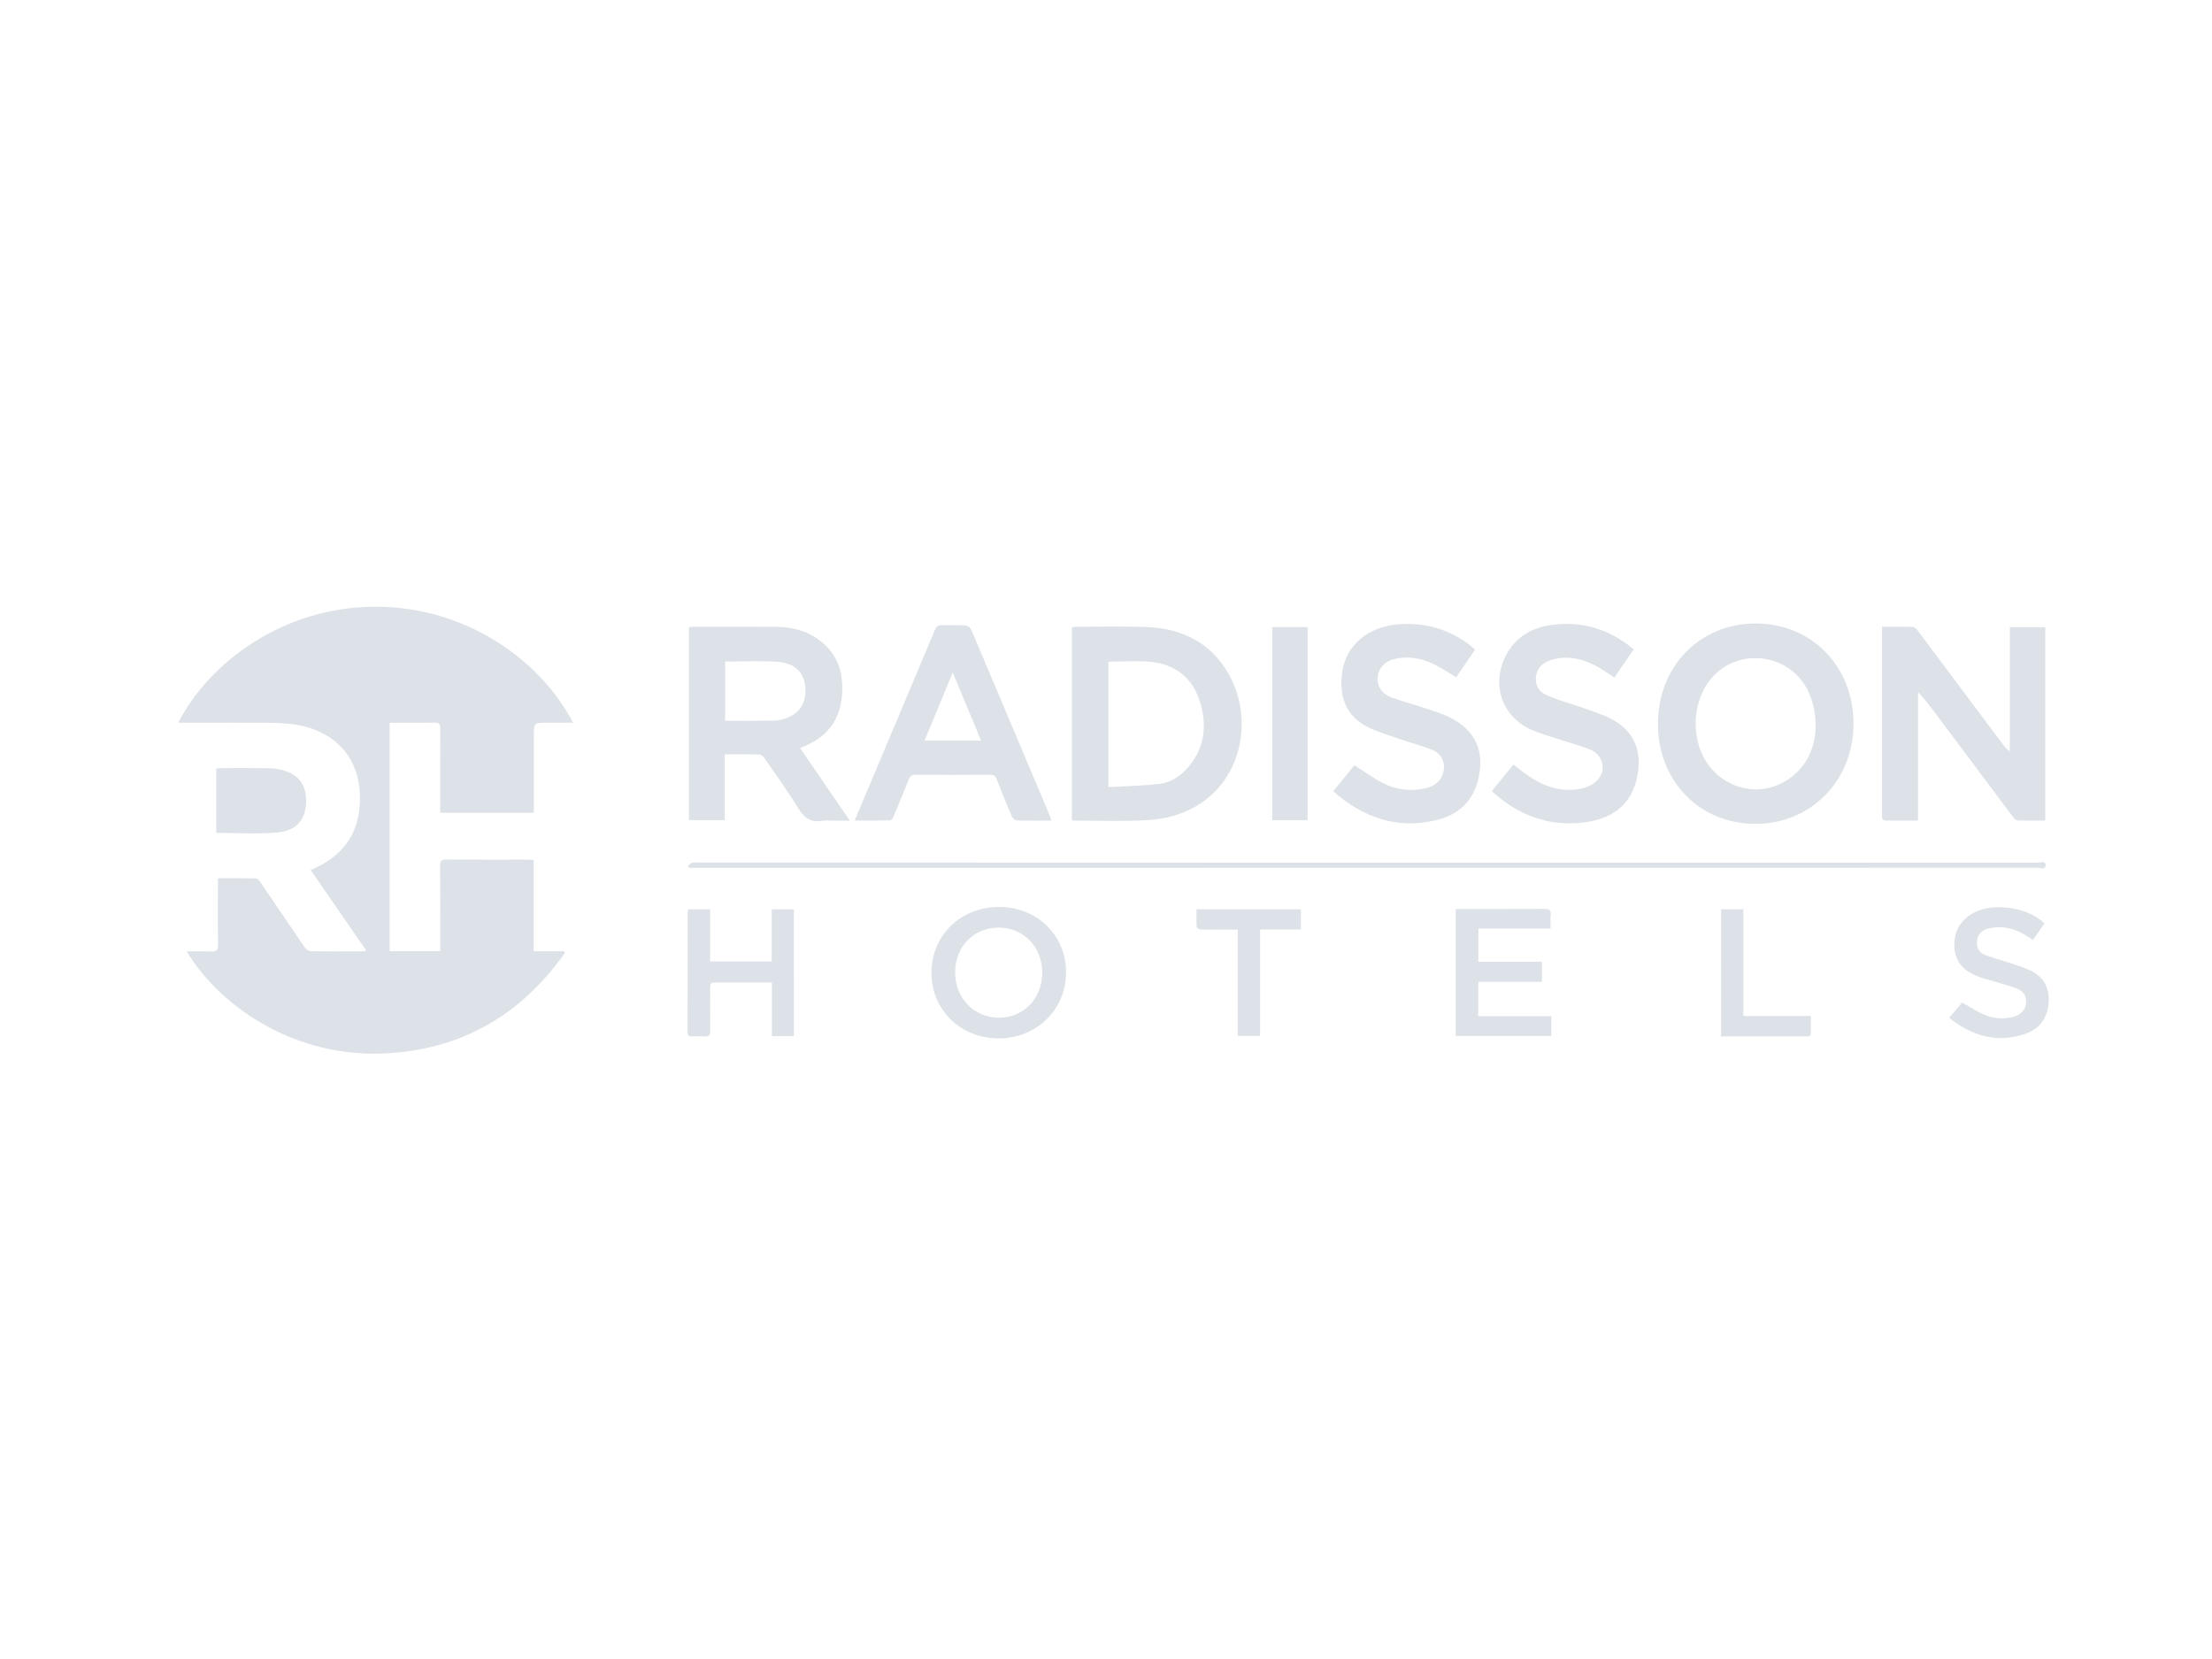 <?xml version="1.0" encoding="UTF-8"?> <svg xmlns="http://www.w3.org/2000/svg" width="600" height="450" viewBox="0 0 600 450" fill="none"><g clip-path="url(#clip0_4602_7)"><path d="M50.627 258.066C52.979 258.066 55.125 257.966 57.252 258.097C58.807 258.191 59.158 257.623 59.133 256.163C59.052 250.817 59.102 245.47 59.102 240.129C59.102 239.568 59.102 239.006 59.102 238.233C62.665 238.233 66.096 238.195 69.521 238.283C69.923 238.295 70.393 238.938 70.695 239.381C74.703 245.258 78.674 251.166 82.707 257.031C83.034 257.505 83.73 258.01 84.257 258.016C89.062 258.085 93.867 258.054 98.672 258.041C98.81 258.041 98.948 257.948 99.337 257.81C94.312 250.536 89.344 243.349 84.275 236.018C85.455 235.438 86.534 234.97 87.55 234.383C94.846 230.197 97.888 223.808 97.618 215.567C97.248 204.318 89.62 197.954 80.029 196.538C77.82 196.214 75.562 196.07 73.323 196.058C65.594 196.002 57.86 196.033 50.125 196.033C49.567 196.033 49.015 196.033 48.35 196.033C56.762 179.624 76.742 164.72 101.545 164.57C126.009 164.42 146.453 178.776 155.455 196.033C153.059 196.033 150.782 196.033 148.505 196.033C144.81 196.033 144.81 196.033 144.81 199.683C144.81 206.015 144.81 212.347 144.81 218.68C144.81 219.235 144.81 219.797 144.81 220.464C136.304 220.464 127.973 220.464 119.392 220.464C119.392 219.828 119.392 219.229 119.392 218.63C119.392 211.624 119.367 204.617 119.417 197.611C119.423 196.401 119.091 195.989 117.842 196.014C113.828 196.083 109.819 196.039 105.698 196.039C105.698 216.765 105.698 237.334 105.698 257.991C110.246 257.991 114.712 257.991 119.398 257.991C119.398 257.305 119.398 256.706 119.398 256.101C119.398 249.045 119.429 241.982 119.373 234.926C119.36 233.616 119.636 233.123 121.079 233.136C128.444 233.211 135.808 233.167 143.179 233.173C143.643 233.173 144.101 233.217 144.753 233.248C144.753 241.477 144.753 249.65 144.753 258.022C147.62 258.022 150.305 258.022 152.99 258.022C153.053 258.197 153.109 258.372 153.172 258.553C141.278 275.398 124.993 284.813 104.161 285.755C80.687 286.803 60.331 273.963 50.627 258.066Z" fill="#DDE2E8"></path><path d="M510.486 170.01C513.435 170.01 516.091 169.96 518.748 170.054C519.243 170.072 519.84 170.59 520.178 171.04C527.945 181.39 535.67 191.759 543.419 202.122C543.865 202.72 544.354 203.294 545.156 203.763C545.156 192.595 545.156 181.427 545.156 170.135C548.45 170.135 551.543 170.135 554.769 170.135C554.769 187.566 554.769 204.967 554.769 222.585C552.207 222.585 549.658 222.648 547.127 222.529C546.666 222.51 546.171 221.806 545.814 221.331C538.889 212.104 531.983 202.864 525.077 193.63C523.585 191.634 522.097 189.644 520.267 187.703C520.267 199.258 520.267 210.813 520.267 222.585C517.06 222.585 514.105 222.598 511.153 222.554C510.932 222.548 510.624 222.136 510.529 221.862C510.418 221.531 510.486 221.144 510.486 220.782C510.486 204.486 510.486 188.196 510.486 171.9C510.486 171.339 510.486 170.784 510.486 170.01Z" fill="#DDE2E8"></path><path d="M290.743 222.487C290.743 205.043 290.743 187.642 290.743 170.142C291.126 170.092 291.471 170.011 291.816 170.011C298.24 170.011 304.67 169.811 311.087 170.08C321.493 170.51 329.593 175.027 334.165 184.56C339.992 196.714 336.33 213.971 321.336 220.222C318.181 221.539 314.611 222.287 311.189 222.474C304.676 222.83 298.139 222.593 291.609 222.593C291.358 222.593 291.107 222.536 290.743 222.487ZM300.648 179.476C300.648 190.73 300.648 201.898 300.648 213.496C305.398 213.222 310.032 213.172 314.611 212.604C317.486 212.249 320.002 210.639 321.97 208.449C326.831 203.04 327.535 196.739 325.407 190.113C323.393 183.83 318.784 180.224 312.222 179.544C308.464 179.157 304.627 179.476 300.648 179.476Z" fill="#DDE2E8"></path><path d="M196.579 204.604C196.579 210.656 196.579 216.502 196.579 222.472C193.28 222.472 190.137 222.472 186.875 222.472C186.875 205.035 186.875 187.64 186.875 170.14C187.295 170.09 187.697 170.003 188.092 170.003C195.507 169.997 202.921 169.978 210.336 170.022C214.827 170.047 219.056 171.089 222.631 173.921C227.612 177.864 228.961 183.242 228.327 189.25C227.599 196.1 223.66 200.468 217.004 202.882C221.483 209.414 225.887 215.84 230.529 222.603C228.716 222.603 227.235 222.603 225.755 222.603C224.87 222.603 223.955 222.466 223.095 222.628C219.934 223.221 218.102 221.83 216.484 219.178C213.654 214.53 210.437 210.107 207.331 205.627C207.024 205.178 206.403 204.679 205.914 204.667C202.89 204.56 199.86 204.604 196.579 204.604ZM196.692 179.449C196.692 184.864 196.692 190.161 196.692 195.502C201.265 195.502 205.694 195.545 210.123 195.47C211.196 195.452 212.287 195.115 213.316 194.772C216.302 193.786 218.265 191.215 218.453 188.196C218.767 183.092 216.17 179.854 210.869 179.511C206.202 179.206 201.497 179.449 196.692 179.449Z" fill="#DDE2E8"></path><path d="M476.11 223.472C461.006 223.46 449.705 211.855 449.708 196.377C449.714 180.736 461.083 169.088 476.313 169.119C491.476 169.15 502.798 180.817 502.758 196.358C502.715 211.787 491.224 223.485 476.11 223.472ZM492.478 197.35C492.478 193.345 491.826 190.506 490.59 187.761C485.886 177.304 471.621 175.258 464.201 183.999C458.718 190.462 458.49 201.187 463.693 207.862C468.616 214.183 477.371 216.017 484.173 211.949C490.031 208.449 492.297 202.909 492.478 197.35Z" fill="#DDE2E8"></path><path d="M285.2 222.592C281.875 222.592 278.795 222.642 275.721 222.535C275.257 222.517 274.611 221.849 274.391 221.338C272.986 218.043 271.644 214.724 270.364 211.381C270.006 210.445 269.523 210.145 268.539 210.151C261.852 210.195 255.165 210.208 248.478 210.139C247.317 210.126 246.834 210.576 246.445 211.561C245.128 214.893 243.754 218.193 242.355 221.487C242.18 221.905 241.747 222.511 241.42 222.523C238.316 222.604 235.204 222.573 231.829 222.573C233.178 219.354 234.414 216.409 235.656 213.464C241.64 199.264 247.643 185.071 253.59 170.853C253.998 169.873 254.506 169.53 255.554 169.567C257.642 169.642 259.738 169.517 261.82 169.642C262.379 169.673 263.188 170.197 263.401 170.696C270.521 187.46 277.584 204.249 284.654 221.032C284.83 221.456 284.955 221.893 285.2 222.592ZM250.786 200.874C256.036 200.874 260.999 200.874 266.117 200.874C263.552 194.716 261.061 188.746 258.42 182.419C255.798 188.752 253.327 194.722 250.786 200.874Z" fill="#DDE2E8"></path><path d="M361.637 214.631C363.682 212.11 365.604 209.752 367.381 207.556C370.017 209.234 372.409 211.013 375.02 212.36C378.58 214.2 382.464 214.719 386.434 213.87C388.611 213.408 390.468 212.36 391.283 210.133C392.298 207.375 391.357 204.636 388.629 203.469C385.77 202.253 382.707 201.517 379.761 200.494C376.865 199.489 373.882 198.628 371.139 197.287C364.98 194.273 363.218 188.808 364.029 182.557C365.063 174.552 371.579 170.104 378.737 169.399C386.114 168.669 392.815 170.503 398.722 175.014C399.171 175.357 399.589 175.725 400.127 176.174C398.38 178.739 396.692 181.216 394.986 183.711C392.953 182.507 391.068 181.234 389.045 180.23C385.644 178.545 382.024 177.859 378.254 178.751C374.703 179.593 372.885 182.744 373.996 185.963C374.592 187.691 375.997 188.652 377.572 189.226C380.305 190.218 383.141 190.954 385.908 191.878C388.371 192.708 390.914 193.425 393.224 194.579C400.118 198.023 402.719 203.563 401.056 211.062C399.672 217.339 395.517 221.113 389.389 222.523C378.833 224.956 369.755 221.781 361.637 214.631Z" fill="#DDE2E8"></path><path d="M404.641 214.594C406.646 212.13 408.537 209.797 410.49 207.394C412.113 208.592 413.632 209.834 415.268 210.901C419.536 213.689 424.229 214.95 429.272 213.839C430.797 213.503 432.439 212.567 433.469 211.412C435.72 208.879 434.77 204.843 431.593 203.457C428.746 202.216 425.677 201.486 422.716 200.501C420.25 199.677 417.722 198.978 415.351 197.924C407.43 194.399 404.45 185.721 408.393 177.959C410.966 172.893 415.37 170.267 420.797 169.518C428.712 168.426 435.914 170.41 442.205 175.401C442.488 175.626 442.774 175.838 443.146 176.113C441.353 178.733 439.665 181.204 437.897 183.786C436.523 182.894 435.256 182.015 433.934 181.222C430.732 179.307 427.282 178.134 423.518 178.452C422.009 178.583 420.394 179.001 419.087 179.743C415.791 181.622 415.689 186.712 419.084 188.341C422.476 189.969 426.228 190.843 429.791 192.134C432.384 193.076 435.05 193.918 437.451 195.229C443.967 198.778 445.674 204.955 443.783 211.961C441.836 219.161 436.258 222.362 429.303 223.129C419.899 224.177 411.744 221.133 404.641 214.594Z" fill="#DDE2E8"></path><path d="M186.593 234.875C186.982 234.576 187.333 234.183 187.772 234.002C188.13 233.858 188.594 233.971 189.014 233.971C310.251 233.971 431.489 233.971 552.727 233.995C553.477 233.995 554.855 233.384 554.861 234.688C554.873 236.036 553.483 235.38 552.755 235.38C431.517 235.412 310.279 235.412 189.04 235.412C188.318 235.412 187.603 235.412 186.881 235.412C186.787 235.237 186.693 235.056 186.593 234.875Z" fill="#DDE2E8"></path><path d="M270.972 246.006C281.322 246.012 289.182 253.686 289.17 263.775C289.157 273.863 281.128 281.699 270.834 281.661C260.502 281.624 252.636 273.919 252.654 263.856C252.673 253.705 260.577 246 270.972 246.006ZM282.702 263.924C282.746 256.924 277.696 251.64 270.946 251.615C264.172 251.59 259.135 256.681 259.078 263.619C259.015 270.65 264.134 276.009 270.928 276.04C277.64 276.065 282.664 270.899 282.702 263.924Z" fill="#DDE2E8"></path><path d="M394.847 246.624C395.434 246.593 395.899 246.555 396.366 246.555C403.885 246.549 411.406 246.58 418.931 246.53C420.182 246.524 420.754 246.805 420.628 248.158C420.517 249.332 420.603 250.529 420.603 251.877C414.029 251.877 407.578 251.877 401.006 251.877C401.006 254.915 401.006 257.785 401.006 260.867C406.689 260.867 412.405 260.867 418.251 260.867C418.251 262.745 418.251 264.423 418.251 266.32C412.528 266.32 406.821 266.32 400.994 266.32C400.994 269.508 400.994 272.478 400.994 275.641C407.587 275.641 414.137 275.641 420.785 275.641C420.785 277.519 420.785 279.197 420.785 281.006C412.147 281.006 403.559 281.006 394.847 281.006C394.847 269.589 394.847 258.203 394.847 246.624Z" fill="#DDE2E8"></path><path d="M215.337 281.05C213.355 281.05 211.492 281.05 209.384 281.05C209.384 276.246 209.384 271.467 209.384 266.488C208.593 266.488 208.035 266.488 207.477 266.488C203.193 266.488 198.914 266.488 194.63 266.488C192.635 266.488 192.635 266.495 192.629 268.547C192.629 272.178 192.585 275.809 192.654 279.44C192.679 280.682 192.384 281.268 191.017 281.131C189.931 281.025 188.827 281.075 187.73 281.118C186.902 281.15 186.488 280.919 186.494 279.996C186.519 269.102 186.513 258.209 186.525 247.316C186.525 247.123 186.619 246.929 186.688 246.648C188.62 246.648 190.521 246.648 192.616 246.648C192.616 251.384 192.616 256.032 192.616 260.78C198.256 260.78 203.707 260.78 209.327 260.78C209.327 256.044 209.327 251.402 209.327 246.655C211.404 246.655 213.305 246.655 215.331 246.655C215.337 258.128 215.337 269.552 215.337 281.05Z" fill="#DDE2E8"></path><path d="M345.084 170.097C348.375 170.097 351.483 170.097 354.691 170.097C354.691 187.585 354.691 204.973 354.691 222.479C351.471 222.479 348.322 222.479 345.084 222.479C345.084 205.004 345.084 187.61 345.084 170.097Z" fill="#DDE2E8"></path><path d="M551.405 254.965C548.714 253.074 545.999 251.633 542.816 251.527C541.537 251.483 540.196 251.627 538.972 251.976C537.336 252.444 536.359 253.667 536.251 255.408C536.15 257.074 536.814 258.427 538.416 259.014C540.756 259.875 543.17 260.536 545.534 261.322C547.164 261.865 548.815 262.37 550.384 263.069C554.191 264.766 555.977 267.78 555.694 271.897C555.414 276.009 553.333 279.034 549.421 280.395C541.777 283.052 534.999 281.056 528.705 276.102C529.95 274.611 531.107 273.232 532.204 271.922C534.234 273.064 536.1 274.305 538.121 275.191C540.651 276.302 543.37 276.539 546.094 275.821C548.182 275.272 549.406 273.912 549.566 272.091C549.738 270.175 548.929 268.777 546.694 267.985C543.902 266.993 541.005 266.289 538.158 265.434C537.41 265.209 536.685 264.916 535.962 264.623C532.478 263.2 530.322 260.755 530.123 256.905C529.907 252.925 531.546 249.867 534.978 247.79C540.178 244.652 550.113 245.981 554.547 250.504C553.551 251.914 552.549 253.336 551.405 254.965Z" fill="#DDE2E8"></path><path d="M58.662 225.911C58.662 220.096 58.662 214.313 58.662 208.442C59.214 208.405 59.666 208.348 60.124 208.348C64.195 208.342 68.266 208.33 72.337 208.361C73.378 208.367 74.433 208.429 75.448 208.629C80.662 209.64 83.039 212.385 83.033 217.308C83.026 222.024 80.567 225.306 75.461 225.786C69.941 226.317 64.339 225.911 58.662 225.911Z" fill="#DDE2E8"></path><path d="M352.861 246.643C352.861 248.514 352.861 250.211 352.861 252.133C349.217 252.133 345.598 252.133 341.803 252.133C341.803 261.865 341.803 271.38 341.803 281C339.722 281 337.818 281 335.736 281C335.736 271.442 335.736 261.934 335.736 252.164C333.753 252.164 331.954 252.164 330.152 252.164C328.642 252.164 327.123 252.214 325.61 252.126C325.241 252.108 324.614 251.652 324.596 251.359C324.494 249.824 324.546 248.277 324.546 246.643C334.064 246.643 343.384 246.643 352.861 246.643Z" fill="#DDE2E8"></path><path d="M466.842 246.643C468.865 246.643 470.775 246.643 472.894 246.643C472.894 256.288 472.894 265.846 472.894 275.585C479.078 275.585 485.052 275.585 491.205 275.585C491.205 277.257 491.199 278.742 491.205 280.233C491.212 281.325 490.403 281.113 489.763 281.113C483.552 281.119 477.34 281.119 471.132 281.119C469.733 281.119 468.34 281.119 466.836 281.119C466.842 269.577 466.842 258.203 466.842 246.643Z" fill="#DDE2E8"></path></g><defs><clipPath id="clip0_4602_7"><rect width="600" height="450" fill="white"></rect></clipPath></defs></svg> 